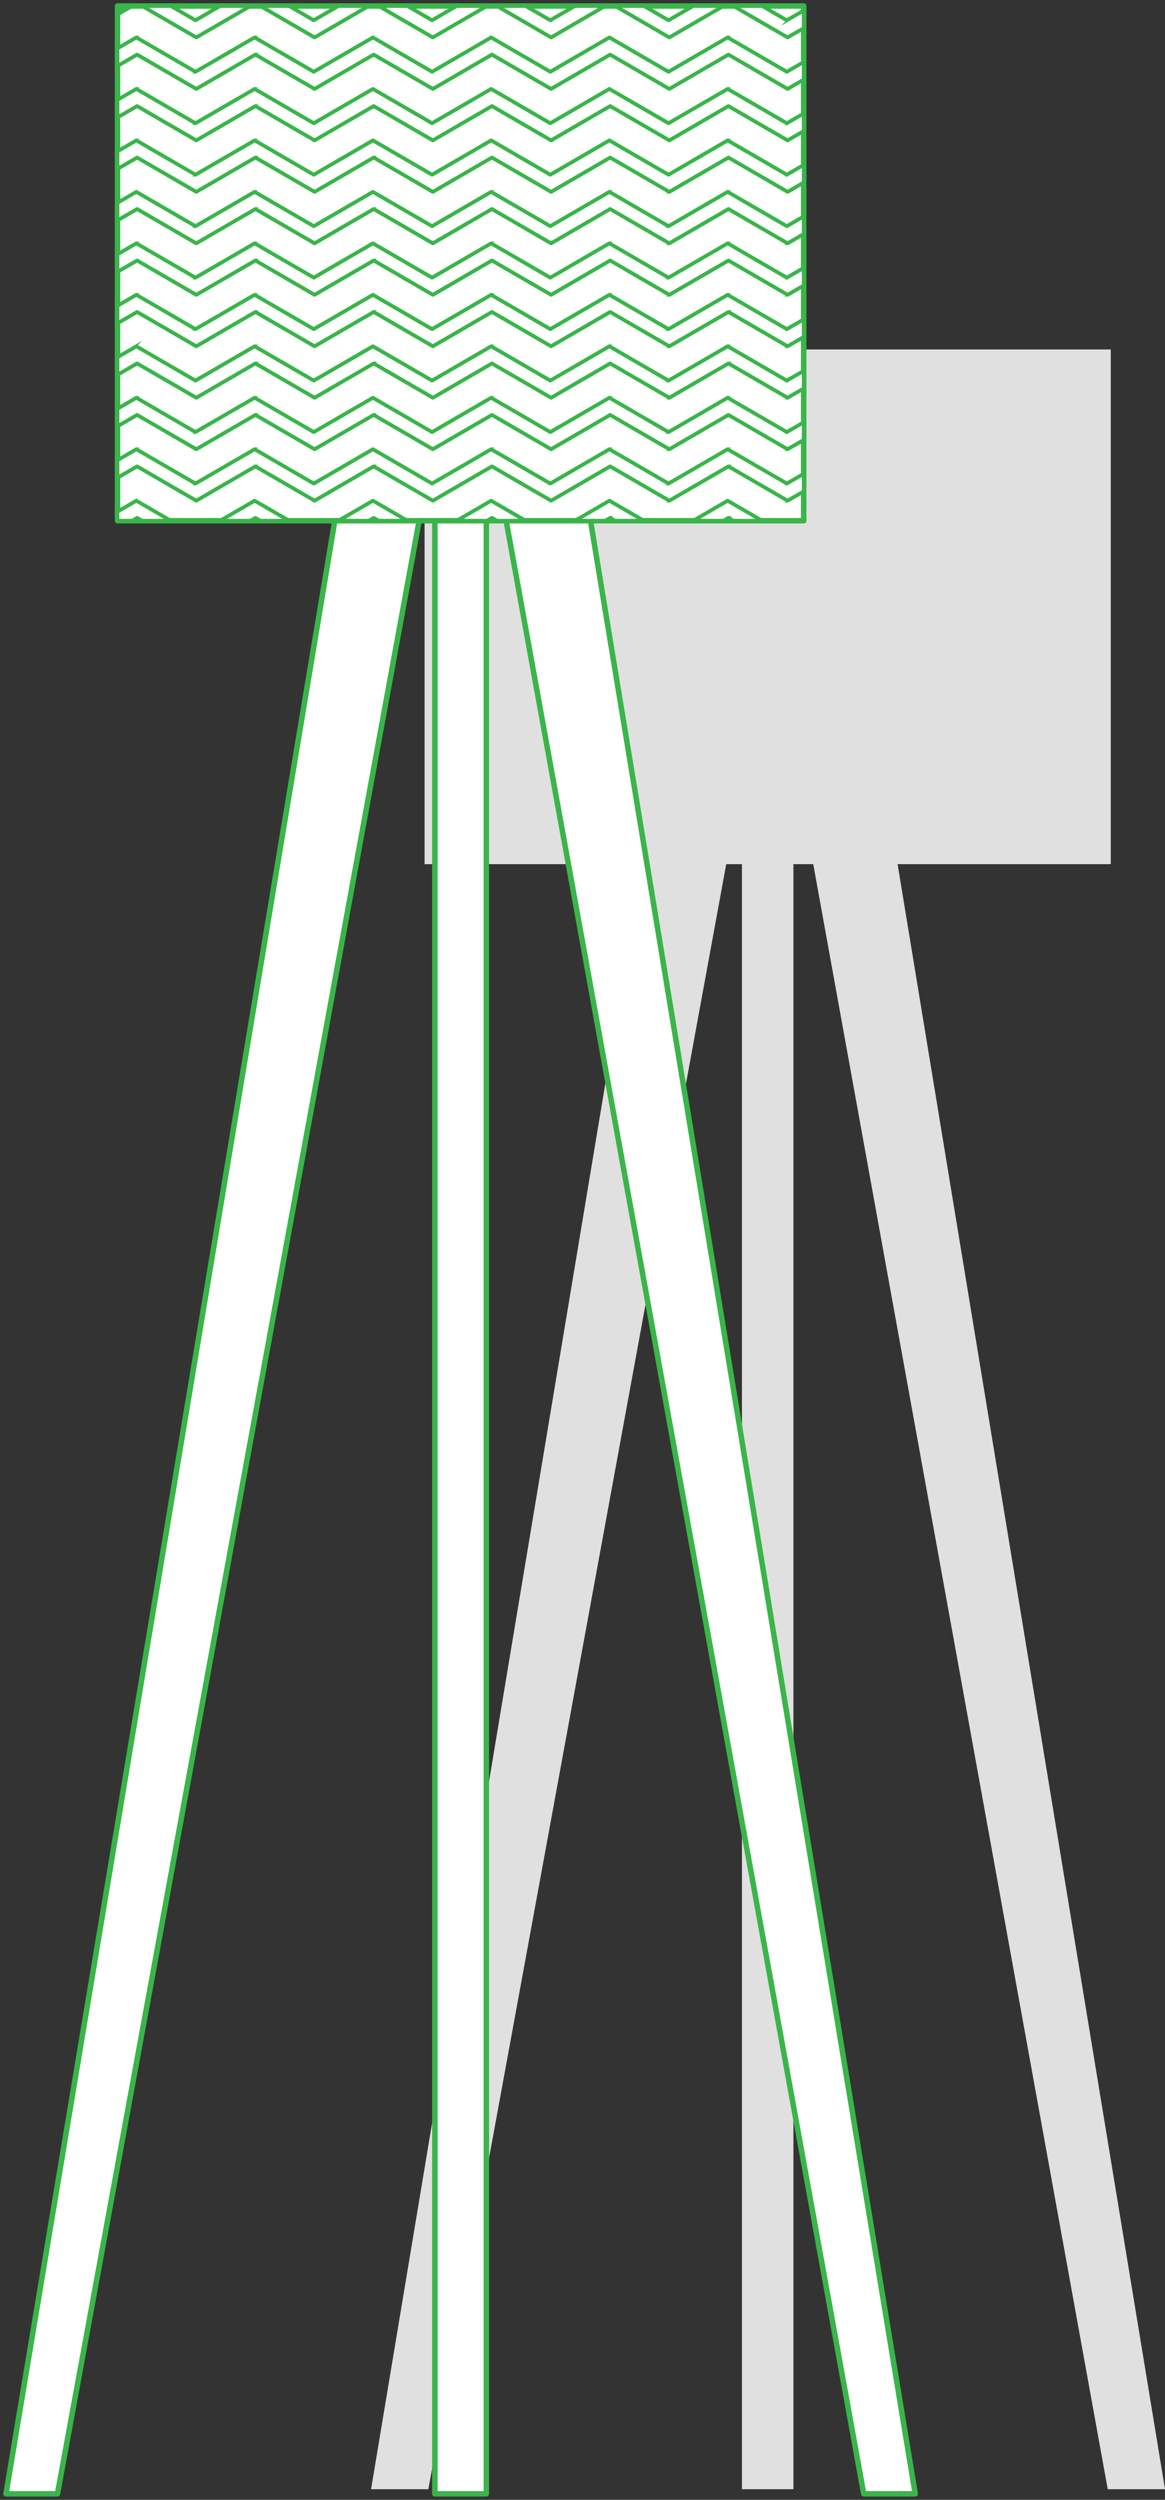 <svg id="Group_2564" data-name="Group 2564" xmlns="http://www.w3.org/2000/svg" xmlns:xlink="http://www.w3.org/1999/xlink" width="284.788" height="611" viewBox="0 0 284.788 611">
  <rect x="0" y="0" width="284.788" height="611" fill="#333333" stroke="none"/>
  <defs>
    <clipPath id="clip-path">
      <rect id="Rectangle_227" data-name="Rectangle 227" width="284.788" height="611" fill="none"/>
    </clipPath>
    <clipPath id="clip-path-2">
      <rect id="Rectangle_223" data-name="Rectangle 223" width="284.786" height="611" fill="none"/>
    </clipPath>
    <clipPath id="clip-path-3">
      <rect id="Rectangle_222" data-name="Rectangle 222" width="194.078" height="522.993" fill="none"/>
    </clipPath>
  </defs>
  <g id="Group_2563" data-name="Group 2563" clip-path="url(#clip-path)">
    <g id="Group_2560" data-name="Group 2560">
      <g id="Group_2559" data-name="Group 2559" clip-path="url(#clip-path-2)">
        <g id="Group_2558" data-name="Group 2558" transform="translate(90.71 85.411)" style="mix-blend-mode: multiply;isolation: isolate">
          <g id="Group_2557" data-name="Group 2557">
            <g id="Group_2556" data-name="Group 2556" clip-path="url(#clip-path-3)">
              <path id="Path_6413" data-name="Path 6413" d="M202.453,20.367H34.71V146.174H87.83L21.631,543.36h14l72.817-397.186h3.845V543.36h12.581V146.174h4.848L201.711,543.36h14L150.34,146.174h52.114Z" transform="translate(-21.631 -20.368)" fill="#e0e0e0"/>
            </g>
          </g>
        </g>
      </g>
    </g>
    <rect id="Rectangle_224" data-name="Rectangle 224" width="12.581" height="587.101" transform="translate(106.307 22.436)" fill="#fff"/>
    <g id="Group_2562" data-name="Group 2562">
      <g id="Group_2561" data-name="Group 2561" clip-path="url(#clip-path-2)">
        <path id="Path_6414" data-name="Path 6414" d="M38.25,593.185H25.669a.418.418,0,0,1-.419-.419V5.665a.417.417,0,0,1,.419-.415H38.25a.417.417,0,0,1,.419.415v587.1a.418.418,0,0,1-.419.419m-12.161-.835H37.831V6.085H26.089Z" transform="translate(80.638 16.766)" fill="#39b54a"/>
        <path id="Path_6415" data-name="Path 6415" d="M38.25,593.185H25.669a.418.418,0,0,1-.419-.419V5.665a.417.417,0,0,1,.419-.415H38.25a.417.417,0,0,1,.419.415v587.1A.418.418,0,0,1,38.25,593.185Zm-12.161-.835H37.831V6.085H26.089Z" transform="translate(80.638 16.766)" fill="none" stroke="#39b54a" stroke-miterlimit="10" stroke-width="0.5"/>
        <path id="Path_6416" data-name="Path 6416" d="M105.189,25.35,12.931,528.579H.35L84.221,25.35Z" transform="translate(1.117 80.956)" fill="#fff"/>
        <path id="Path_6417" data-name="Path 6417" d="M13.251,529.314H.671a.4.4,0,0,1-.319-.147.416.416,0,0,1-.1-.34L84.127,25.6a.419.419,0,0,1,.415-.348H105.51a.417.417,0,0,1,.319.147.435.435,0,0,1,.092.344L13.662,528.97a.414.414,0,0,1-.411.344m-12.086-.835H12.9L105.007,26.085H84.9Z" transform="translate(0.797 80.638)" fill="#39b54a"/>
        <path id="Path_6418" data-name="Path 6418" d="M13.251,529.314H.671a.4.4,0,0,1-.319-.147.416.416,0,0,1-.1-.34L84.127,25.6a.419.419,0,0,1,.415-.348H105.51a.417.417,0,0,1,.319.147.435.435,0,0,1,.092.344L13.662,528.97A.414.414,0,0,1,13.251,529.314Zm-12.086-.835H12.9L105.007,26.085H84.9Z" transform="translate(0.797 80.638)" fill="none" stroke="#39b54a" stroke-miterlimit="10" stroke-width="0.5"/>
        <path id="Path_6419" data-name="Path 6419" d="M28.6,25.35l91.21,503.229h12.581L49.568,25.35Z" transform="translate(91.336 80.956)" fill="#fff"/>
        <path id="Path_6420" data-name="Path 6420" d="M132.708,529.314H120.127a.418.418,0,0,1-.411-.344L28.506,25.741A.431.431,0,0,1,28.6,25.4a.424.424,0,0,1,.319-.147H49.885a.419.419,0,0,1,.415.348l82.823,503.229a.415.415,0,0,1-.415.487m-12.228-.835h11.738L49.532,26.085H29.42Z" transform="translate(91.015 80.638)" fill="#39b54a"/>
        <path id="Path_6421" data-name="Path 6421" d="M132.708,529.314H120.127a.418.418,0,0,1-.411-.344L28.506,25.741A.431.431,0,0,1,28.6,25.4a.424.424,0,0,1,.319-.147H49.885a.419.419,0,0,1,.415.348l82.823,503.229a.415.415,0,0,1-.415.487Zm-12.228-.835h11.738L49.532,26.085H29.42Z" transform="translate(91.015 80.638)" fill="none" stroke="#39b54a" stroke-miterlimit="10" stroke-width="0.5"/>
        <rect id="Rectangle_225" data-name="Rectangle 225" width="167.743" height="125.807" transform="translate(28.726 1.468)" fill="#fff"/>
        <path id="Path_6422" data-name="Path 6422" d="M174.912,126.892H7.169a.418.418,0,0,1-.419-.419V.665A.417.417,0,0,1,7.169.25H174.912a.417.417,0,0,1,.419.415V126.472a.418.418,0,0,1-.419.419M7.589,126.057h166.9V1.085H7.589Z" transform="translate(21.557 0.798)" fill="#39b54a"/>
        <path id="Path_6423" data-name="Path 6423" d="M174.912,126.892H7.169a.418.418,0,0,1-.419-.419V.665A.417.417,0,0,1,7.169.25H174.912a.417.417,0,0,1,.419.415V126.472A.418.418,0,0,1,174.912,126.892ZM7.589,126.057h166.9V1.085H7.589Z" transform="translate(21.557 0.798)" fill="none" stroke="#39b54a" stroke-miterlimit="10" stroke-width="0.5"/>
        <path id="Path_6424" data-name="Path 6424" d="M34.79.35H27.372L21.35,3.843,15.324.35H8.278l13.26,7.687Z" transform="translate(26.438 1.117)" fill="#fff"/>
        <path id="Path_6425" data-name="Path 6425" d="M21.7,8.405a.18.18,0,0,1-.1-.029L8.333.689a.206.206,0,0,1-.1-.231A.206.206,0,0,1,8.438.3h7.045a.18.18,0,0,1,.1.029l5.921,3.435L27.426.328a.18.18,0,0,1,.1-.029H34.95a.209.209,0,0,1,.2.159.206.206,0,0,1-.1.231L21.8,8.376a.2.2,0,0,1-.1.029M9.218.718,21.7,7.956,34.17.718H27.586L21.614,4.182a.19.19,0,0,1-.21,0L15.424.718Z" transform="translate(26.281 0.955)" fill="#39b54a"/>
        <path id="Path_6426" data-name="Path 6426" d="M21.7,8.405a.18.18,0,0,1-.1-.029L8.333.689a.206.206,0,0,1-.1-.231A.206.206,0,0,1,8.438.3h7.045a.18.18,0,0,1,.1.029l5.921,3.435L27.426.328a.18.18,0,0,1,.1-.029H34.95a.209.209,0,0,1,.2.159.206.206,0,0,1-.1.231L21.8,8.376A.2.2,0,0,1,21.7,8.405ZM9.218.718,21.7,7.956,34.17.718H27.586L21.614,4.182a.19.19,0,0,1-.21,0L15.424.718Z" transform="translate(26.281 0.955)" fill="none" stroke="#39b54a" stroke-miterlimit="10" stroke-width="0.5"/>
        <path id="Path_6427" data-name="Path 6427" d="M41.683.35H34.264L28.238,3.843,22.216.35H15.175l13.26,7.687Z" transform="translate(48.462 1.117)" fill="#fff"/>
        <path id="Path_6428" data-name="Path 6428" d="M28.594,8.405a.18.18,0,0,1-.1-.029L15.229.689a.206.206,0,0,1-.1-.231.206.206,0,0,1,.2-.159h7.041a.2.2,0,0,1,.1.029L28.4,3.763,34.314.328a.189.189,0,0,1,.1-.029h7.423a.209.209,0,0,1,.2.159.206.206,0,0,1-.1.231L28.695,8.376a.176.176,0,0,1-.1.029M16.114.718l12.48,7.238L41.061.718H34.478L28.5,4.182a.19.19,0,0,1-.21,0L22.316.718Z" transform="translate(48.304 0.955)" fill="#39b54a"/>
        <path id="Path_6429" data-name="Path 6429" d="M28.594,8.405a.18.18,0,0,1-.1-.029L15.229.689a.206.206,0,0,1-.1-.231.206.206,0,0,1,.2-.159h7.041a.2.2,0,0,1,.1.029L28.4,3.763,34.314.328a.189.189,0,0,1,.1-.029h7.423a.209.209,0,0,1,.2.159.206.206,0,0,1-.1.231L28.695,8.376A.176.176,0,0,1,28.594,8.405ZM16.114.718l12.48,7.238L41.061.718H34.478L28.5,4.182a.19.19,0,0,1-.21,0L22.316.718Z" transform="translate(48.304 0.955)" fill="none" stroke="#39b54a" stroke-miterlimit="10" stroke-width="0.5"/>
        <path id="Path_6430" data-name="Path 6430" d="M55.454.35h-7.41L42.026,3.843,36,.35H28.963L42.215,8.036Z" transform="translate(92.495 1.117)" fill="#fff"/>
        <path id="Path_6431" data-name="Path 6431" d="M42.377,8.405a.189.189,0,0,1-.1-.029L29.016.689a.206.206,0,0,1-.1-.231.206.206,0,0,1,.2-.159h7.041a.18.18,0,0,1,.1.029l5.921,3.435L48.1.328a.18.18,0,0,1,.1-.029h7.406a.21.21,0,0,1,.205.159.2.2,0,0,1-.1.231L42.482,8.376a.2.2,0,0,1-.1.029M29.9.718,42.377,7.956,54.836.718H48.26L42.289,4.182a.183.183,0,0,1-.205,0L36.107.718Z" transform="translate(92.334 0.955)" fill="#39b54a"/>
        <path id="Path_6432" data-name="Path 6432" d="M42.377,8.405a.189.189,0,0,1-.1-.029L29.016.689a.206.206,0,0,1-.1-.231.206.206,0,0,1,.2-.159h7.041a.18.18,0,0,1,.1.029l5.921,3.435L48.1.328a.18.18,0,0,1,.1-.029h7.406a.21.21,0,0,1,.205.159.2.2,0,0,1-.1.231L42.482,8.376A.2.2,0,0,1,42.377,8.405ZM29.9.718,42.377,7.956,54.836.718H48.26L42.289,4.182a.183.183,0,0,1-.205,0L36.107.718Z" transform="translate(92.334 0.955)" fill="none" stroke="#39b54a" stroke-miterlimit="10" stroke-width="0.5"/>
        <path id="Path_6433" data-name="Path 6433" d="M11.454,29.183l-4.6,2.671v2.223h3.581l1.208-.7,1.2.7h7.045Z" transform="translate(21.874 93.198)" fill="#fff"/>
        <path id="Path_6434" data-name="Path 6434" d="M20.048,34.448H13a.2.2,0,0,1-.1-.029l-1.1-.642-1.1.642a.2.2,0,0,1-.1.029H7.01a.21.21,0,0,1-.21-.21V32.016a.208.208,0,0,1,.1-.18l4.6-2.671a.19.19,0,0,1,.21,0l8.433,4.894a.2.2,0,0,1,.1.231.209.209,0,0,1-.2.159m-6.991-.419h6.211L11.61,29.583,7.215,32.137v1.891h3.317l1.157-.671a.19.19,0,0,1,.21,0Z" transform="translate(21.716 93.037)" fill="#39b54a"/>
        <path id="Path_6435" data-name="Path 6435" d="M20.048,34.448H13a.2.2,0,0,1-.1-.029l-1.1-.642-1.1.642a.2.2,0,0,1-.1.029H7.01a.21.21,0,0,1-.21-.21V32.016a.208.208,0,0,1,.1-.18l4.6-2.671a.19.19,0,0,1,.21,0l8.433,4.894a.2.2,0,0,1,.1.231A.209.209,0,0,1,20.048,34.448Zm-6.991-.419h6.211L11.61,29.583,7.215,32.137v1.891h3.317l1.157-.671a.19.19,0,0,1,.21,0Z" transform="translate(21.716 93.037)" fill="none" stroke="#39b54a" stroke-miterlimit="10" stroke-width="0.5"/>
        <path id="Path_6436" data-name="Path 6436" d="M48.565.35h-7.41L35.137,3.843,29.111.35H22.07L35.326,8.036Z" transform="translate(70.483 1.117)" fill="#fff"/>
        <path id="Path_6437" data-name="Path 6437" d="M35.485,8.405a.18.18,0,0,1-.1-.029L22.124.689a.206.206,0,0,1-.1-.231.2.2,0,0,1,.2-.159H29.27a.18.18,0,0,1,.1.029L35.3,3.763,41.209.328a.18.18,0,0,1,.1-.029h7.41a.209.209,0,0,1,.2.159.206.206,0,0,1-.1.231L35.585,8.376a.176.176,0,0,1-.1.029M23.009.718,35.485,7.956,47.944.718H41.368L35.4,4.182a.19.19,0,0,1-.21,0L29.211.718Z" transform="translate(70.323 0.955)" fill="#39b54a"/>
        <path id="Path_6438" data-name="Path 6438" d="M35.485,8.405a.18.18,0,0,1-.1-.029L22.124.689a.206.206,0,0,1-.1-.231.2.2,0,0,1,.2-.159H29.27a.18.18,0,0,1,.1.029L35.3,3.763,41.209.328a.18.18,0,0,1,.1-.029h7.41a.209.209,0,0,1,.2.159.206.206,0,0,1-.1.231L35.585,8.376A.176.176,0,0,1,35.485,8.405ZM23.009.718,35.485,7.956,47.944.718H41.368L35.4,4.182a.19.19,0,0,1-.21,0L29.211.718Z" transform="translate(70.323 0.955)" fill="none" stroke="#39b54a" stroke-miterlimit="10" stroke-width="0.5"/>
        <path id="Path_6439" data-name="Path 6439" d="M48.835,29.183l-8.429,4.894h7.418l1.208-.7,1.2.7h7.037Z" transform="translate(129.04 93.198)" fill="#fff"/>
        <path id="Path_6440" data-name="Path 6440" d="M57.435,34.448H50.4a.189.189,0,0,1-.1-.029l-1.1-.642-1.1.642a.176.176,0,0,1-.1.029H40.568a.21.21,0,0,1-.205-.159.2.2,0,0,1,.1-.231l8.429-4.894a.19.19,0,0,1,.21,0l8.437,4.894a.206.206,0,0,1,.1.231.209.209,0,0,1-.2.159m-6.978-.419h6.2L49,29.583l-7.653,4.445h6.588l1.157-.671a.19.19,0,0,1,.21,0Z" transform="translate(128.878 93.037)" fill="#39b54a"/>
        <path id="Path_6441" data-name="Path 6441" d="M57.435,34.448H50.4a.189.189,0,0,1-.1-.029l-1.1-.642-1.1.642a.176.176,0,0,1-.1.029H40.568a.21.21,0,0,1-.205-.159.2.2,0,0,1,.1-.231l8.429-4.894a.19.19,0,0,1,.21,0l8.437,4.894a.206.206,0,0,1,.1.231A.209.209,0,0,1,57.435,34.448Zm-6.978-.419h6.2L49,29.583l-7.653,4.445h6.588l1.157-.671a.19.19,0,0,1,.21,0Z" transform="translate(128.878 93.037)" fill="none" stroke="#39b54a" stroke-miterlimit="10" stroke-width="0.5"/>
        <path id="Path_6442" data-name="Path 6442" d="M62.362.35H54.939L48.922,3.843,42.9.35H35.854L49.11,8.036Z" transform="translate(114.504 1.117)" fill="#fff"/>
        <path id="Path_6443" data-name="Path 6443" d="M49.269,8.405a.189.189,0,0,1-.1-.029L35.908.689a.206.206,0,0,1-.1-.231.206.206,0,0,1,.2-.159h7.041a.18.18,0,0,1,.1.029L49.08,3.763,54.993.328A.2.2,0,0,1,55.1.3H62.52a.21.21,0,0,1,.205.159.2.2,0,0,1-.1.231L49.374,8.376a.189.189,0,0,1-.1.029M36.793.718,49.269,7.956,61.74.718H55.157L49.185,4.182a.19.19,0,0,1-.21,0L43,.718Z" transform="translate(114.344 0.955)" fill="#39b54a"/>
        <path id="Path_6444" data-name="Path 6444" d="M49.269,8.405a.189.189,0,0,1-.1-.029L35.908.689a.206.206,0,0,1-.1-.231.206.206,0,0,1,.2-.159h7.041a.18.18,0,0,1,.1.029L49.08,3.763,54.993.328A.2.2,0,0,1,55.1.3H62.52a.21.21,0,0,1,.205.159.2.2,0,0,1-.1.231L49.374,8.376A.189.189,0,0,1,49.269,8.405ZM36.793.718,49.269,7.956,61.74.718H55.157L49.185,4.182a.19.19,0,0,1-.21,0L43,.718Z" transform="translate(114.344 0.955)" fill="none" stroke="#39b54a" stroke-miterlimit="10" stroke-width="0.5"/>
        <path id="Path_6445" data-name="Path 6445" d="M21.265,29.183l-8.433,4.894H20.25l1.2-.7,1.208.7H29.7Z" transform="translate(40.978 93.198)" fill="#fff"/>
        <path id="Path_6446" data-name="Path 6446" d="M29.861,34.448H22.82a.2.2,0,0,1-.1-.029l-1.1-.642-1.1.642a.2.2,0,0,1-.1.029H12.994a.21.21,0,0,1-.205-.159.2.2,0,0,1,.1-.231l8.433-4.894a.19.19,0,0,1,.21,0l8.433,4.894a.2.2,0,0,1,.1.231.2.2,0,0,1-.2.159m-6.982-.419h6.206l-7.657-4.445L13.77,34.029h6.584l1.157-.671a.19.19,0,0,1,.21,0Z" transform="translate(40.818 93.037)" fill="#39b54a"/>
        <path id="Path_6447" data-name="Path 6447" d="M29.861,34.448H22.82a.2.2,0,0,1-.1-.029l-1.1-.642-1.1.642a.2.2,0,0,1-.1.029H12.994a.21.21,0,0,1-.205-.159.2.2,0,0,1,.1-.231l8.433-4.894a.19.19,0,0,1,.21,0l8.433,4.894a.2.2,0,0,1,.1.231A.2.2,0,0,1,29.861,34.448Zm-6.982-.419h6.206l-7.657-4.445L13.77,34.029h6.584l1.157-.671a.19.19,0,0,1,.21,0Z" transform="translate(40.818 93.037)" fill="none" stroke="#39b54a" stroke-miterlimit="10" stroke-width="0.5"/>
        <path id="Path_6448" data-name="Path 6448" d="M41.938,29.183l-8.425,4.894h7.41l1.2-.7,1.2.7h7.041Z" transform="translate(107.026 93.198)" fill="#fff"/>
        <path id="Path_6449" data-name="Path 6449" d="M50.53,34.448H43.489a.189.189,0,0,1-.1-.029l-1.1-.642-1.1.642a.176.176,0,0,1-.1.029h-7.41a.2.2,0,0,1-.2-.159.206.206,0,0,1,.1-.231l8.425-4.894a.19.19,0,0,1,.21,0l8.433,4.894a.2.2,0,0,1,.1.231.21.21,0,0,1-.205.159m-6.982-.419h6.2L42.1,29.583l-7.645,4.445h6.571l1.157-.671a.19.19,0,0,1,.21,0Z" transform="translate(106.868 93.037)" fill="#39b54a"/>
        <path id="Path_6450" data-name="Path 6450" d="M50.53,34.448H43.489a.189.189,0,0,1-.1-.029l-1.1-.642-1.1.642a.176.176,0,0,1-.1.029h-7.41a.2.2,0,0,1-.2-.159.206.206,0,0,1,.1-.231l8.425-4.894a.19.19,0,0,1,.21,0l8.433,4.894a.2.2,0,0,1,.1.231A.21.21,0,0,1,50.53,34.448Zm-6.982-.419h6.2L42.1,29.583l-7.645,4.445h6.571l1.157-.671a.19.19,0,0,1,.21,0Z" transform="translate(106.868 93.037)" fill="none" stroke="#39b54a" stroke-miterlimit="10" stroke-width="0.5"/>
        <path id="Path_6451" data-name="Path 6451" d="M35.046,29.183l-8.425,4.894h7.41l1.2-.7,1.2.7h7.041Z" transform="translate(85.017 93.198)" fill="#fff"/>
        <path id="Path_6452" data-name="Path 6452" d="M43.638,34.448H36.6a.189.189,0,0,1-.1-.029l-1.1-.642-1.1.642a.18.18,0,0,1-.1.029H26.78a.21.21,0,0,1-.1-.39L35.1,29.164a.19.19,0,0,1,.21,0l8.433,4.894a.2.2,0,0,1,.1.231.21.21,0,0,1-.205.159m-6.982-.419h6.206L35.2,29.583,27.56,34.029h6.571l1.157-.671a.19.19,0,0,1,.21,0Z" transform="translate(84.857 93.037)" fill="#39b54a"/>
        <path id="Path_6453" data-name="Path 6453" d="M43.638,34.448H36.6a.189.189,0,0,1-.1-.029l-1.1-.642-1.1.642a.18.18,0,0,1-.1.029H26.78a.21.21,0,0,1-.1-.39L35.1,29.164a.19.19,0,0,1,.21,0l8.433,4.894a.2.2,0,0,1,.1.231A.21.21,0,0,1,43.638,34.448Zm-6.982-.419h6.206L35.2,29.583,27.56,34.029h6.571l1.157-.671a.19.19,0,0,1,.21,0Z" transform="translate(84.857 93.037)" fill="none" stroke="#39b54a" stroke-miterlimit="10" stroke-width="0.5"/>
        <path id="Path_6454" data-name="Path 6454" d="M28.16,29.183l-8.433,4.894h7.418l1.2-.7,1.208.7H36.6Z" transform="translate(62.999 93.198)" fill="#fff"/>
        <path id="Path_6455" data-name="Path 6455" d="M36.756,34.448H29.715a.2.2,0,0,1-.1-.029l-1.1-.642-1.1.642a.18.18,0,0,1-.1.029H19.889a.21.21,0,0,1-.205-.159.2.2,0,0,1,.1-.231l8.433-4.894a.19.19,0,0,1,.21,0l8.433,4.894a.2.2,0,0,1,.1.231.21.21,0,0,1-.205.159m-6.982-.419H35.98l-7.657-4.445-7.657,4.445h6.584l1.157-.671a.19.19,0,0,1,.21,0Z" transform="translate(62.838 93.037)" fill="#39b54a"/>
        <path id="Path_6456" data-name="Path 6456" d="M36.756,34.448H29.715a.2.2,0,0,1-.1-.029l-1.1-.642-1.1.642a.18.18,0,0,1-.1.029H19.889a.21.21,0,0,1-.205-.159.2.2,0,0,1,.1-.231l8.433-4.894a.19.19,0,0,1,.21,0l8.433,4.894a.2.2,0,0,1,.1.231A.21.21,0,0,1,36.756,34.448Zm-6.982-.419H35.98l-7.657-4.445-7.657,4.445h6.584l1.157-.671a.19.19,0,0,1,.21,0Z" transform="translate(62.838 93.037)" fill="none" stroke="#39b54a" stroke-miterlimit="10" stroke-width="0.5"/>
        <path id="Path_6457" data-name="Path 6457" d="M11.635,12.376,26.1,20.764l14.455-8.387,14.468,8.387,14.451-8.387,14.459,8.387,14.443-8.387,14.459,8.387,14.438-8.387,14.464,8.387,14.455-8.387,14.459,8.387,3.942-2.285v-4.3l-4.131,2.395L156,8.183,141.548,16.57,127.089,8.183,112.646,16.57,98.187,8.183,83.744,16.57,69.28,8.183,54.825,16.57,40.365,8.183,25.91,16.57,11.451,8.183l-4.6,2.671v4.3Z" transform="translate(21.877 26.133)" fill="#fff"/>
        <path id="Path_6458" data-name="Path 6458" d="M170.815,21.135a.189.189,0,0,1-.1-.029l-14.355-8.328-14.35,8.328a.19.19,0,0,1-.21,0l-14.359-8.328L113.1,21.105a.19.19,0,0,1-.21,0L98.534,12.777,84.2,21.105a.19.19,0,0,1-.21,0L69.632,12.777,55.286,21.105a.19.19,0,0,1-.21,0L40.718,12.777,26.363,21.105a.184.184,0,0,1-.205,0L11.8,12.777,7.115,15.494a.19.19,0,0,1-.21,0,.211.211,0,0,1-.1-.18V11.02a.206.206,0,0,1,.1-.18l4.6-2.675a.19.19,0,0,1,.21,0l14.355,8.324,14.35-8.324a.19.19,0,0,1,.21,0l14.355,8.324,14.35-8.324a.19.19,0,0,1,.21,0l14.359,8.324L98.245,8.164a.184.184,0,0,1,.205,0l14.355,8.324,14.338-8.324a.19.19,0,0,1,.21,0l14.355,8.324,14.346-8.324a.19.19,0,0,1,.21,0l14.363,8.324,4.022-2.327a.19.19,0,0,1,.21,0,.2.2,0,0,1,.1.18v4.3a.2.2,0,0,1-.1.18l-3.938,2.285a.189.189,0,0,1-.1.029m-43.378-8.807a.189.189,0,0,1,.1.029L141.9,20.682l14.35-8.324a.19.19,0,0,1,.21,0l14.355,8.324,3.728-2.16V14.7l-3.812,2.21a.19.19,0,0,1-.21,0L156.158,8.583l-14.346,8.328a.19.19,0,0,1-.21,0L127.248,8.583,112.91,16.912a.19.19,0,0,1-.21,0L98.346,8.583,84.012,16.912a.19.19,0,0,1-.21,0L69.444,8.583l-14.35,8.328a.19.19,0,0,1-.21,0L40.529,8.583l-14.35,8.328a.19.19,0,0,1-.21,0L11.614,8.583,7.219,11.137v3.812l4.475-2.592a.19.19,0,0,1,.21,0l14.359,8.324,14.35-8.324a.19.19,0,0,1,.21,0l14.359,8.324,14.346-8.324a.19.19,0,0,1,.21,0l14.355,8.324L98.43,12.358a.19.19,0,0,1,.21,0l14.355,8.324,14.338-8.324a.18.18,0,0,1,.1-.029" transform="translate(21.716 25.972)" fill="#39b54a"/>
        <path id="Path_6459" data-name="Path 6459" d="M170.815,21.135a.189.189,0,0,1-.1-.029l-14.355-8.328-14.35,8.328a.19.19,0,0,1-.21,0l-14.359-8.328L113.1,21.105a.19.19,0,0,1-.21,0L98.534,12.777,84.2,21.105a.19.19,0,0,1-.21,0L69.632,12.777,55.286,21.105a.19.19,0,0,1-.21,0L40.718,12.777,26.363,21.105a.184.184,0,0,1-.205,0L11.8,12.777,7.115,15.494a.19.19,0,0,1-.21,0,.211.211,0,0,1-.1-.18V11.02a.206.206,0,0,1,.1-.18l4.6-2.675a.19.19,0,0,1,.21,0l14.355,8.324,14.35-8.324a.19.19,0,0,1,.21,0l14.355,8.324,14.35-8.324a.19.19,0,0,1,.21,0l14.359,8.324L98.245,8.164a.184.184,0,0,1,.205,0l14.355,8.324,14.338-8.324a.19.19,0,0,1,.21,0l14.355,8.324,14.346-8.324a.19.19,0,0,1,.21,0l14.363,8.324,4.022-2.327a.19.19,0,0,1,.21,0,.2.2,0,0,1,.1.18v4.3a.2.2,0,0,1-.1.18l-3.938,2.285A.189.189,0,0,1,170.815,21.135Zm-43.378-8.807a.189.189,0,0,1,.1.029L141.9,20.682l14.35-8.324a.19.19,0,0,1,.21,0l14.355,8.324,3.728-2.16V14.7l-3.812,2.21a.19.19,0,0,1-.21,0L156.158,8.583l-14.346,8.328a.19.19,0,0,1-.21,0L127.248,8.583,112.91,16.912a.19.19,0,0,1-.21,0L98.346,8.583,84.012,16.912a.19.19,0,0,1-.21,0L69.444,8.583l-14.35,8.328a.19.19,0,0,1-.21,0L40.529,8.583l-14.35,8.328a.19.19,0,0,1-.21,0L11.614,8.583,7.219,11.137v3.812l4.475-2.592a.19.19,0,0,1,.21,0l14.359,8.324,14.35-8.324a.19.19,0,0,1,.21,0l14.359,8.324,14.346-8.324a.19.19,0,0,1,.21,0l14.355,8.324L98.43,12.358a.19.19,0,0,1,.21,0l14.355,8.324,14.338-8.324A.18.18,0,0,1,127.437,12.328Z" transform="translate(21.716 25.972)" fill="none" stroke="#39b54a" stroke-miterlimit="10" stroke-width="0.5"/>
        <path id="Path_6460" data-name="Path 6460" d="M11.635,24.376,26.1,32.764l14.455-8.387,14.468,8.387,14.451-8.387,14.459,8.387,14.443-8.387,14.459,8.387,14.438-8.387,14.464,8.387,14.455-8.387,14.459,8.387,3.942-2.285v-4.3l-4.131,2.395L156,20.183,141.548,28.57l-14.459-8.387L112.646,28.57,98.187,20.183,83.744,28.57,69.28,20.183,54.825,28.57,40.365,20.183,25.91,28.57,11.451,20.183l-4.6,2.671v4.3Z" transform="translate(21.877 64.456)" fill="#fff"/>
        <path id="Path_6461" data-name="Path 6461" d="M170.815,33.135a.189.189,0,0,1-.1-.029l-14.355-8.328-14.35,8.328a.19.19,0,0,1-.21,0l-14.359-8.328L113.1,33.105a.19.19,0,0,1-.21,0L98.534,24.777,84.2,33.105a.19.19,0,0,1-.21,0L69.632,24.777,55.286,33.105a.19.19,0,0,1-.21,0L40.718,24.777,26.363,33.105a.184.184,0,0,1-.205,0L11.8,24.777,7.115,27.494a.19.19,0,0,1-.21,0,.211.211,0,0,1-.1-.18V23.02a.206.206,0,0,1,.1-.18l4.6-2.676a.19.19,0,0,1,.21,0l14.355,8.324,14.35-8.324a.19.19,0,0,1,.21,0l14.355,8.324,14.35-8.324a.19.19,0,0,1,.21,0l14.359,8.324,14.338-8.324a.183.183,0,0,1,.205,0l14.355,8.324,14.338-8.324a.19.19,0,0,1,.21,0l14.355,8.324,14.346-8.324a.19.19,0,0,1,.21,0l14.363,8.324,4.022-2.327a.19.19,0,0,1,.21,0,.2.2,0,0,1,.1.18v4.3a.2.2,0,0,1-.1.18l-3.938,2.285a.189.189,0,0,1-.1.029m-43.378-8.807a.189.189,0,0,1,.1.029L141.9,32.682l14.35-8.324a.19.19,0,0,1,.21,0l14.355,8.324,3.728-2.16V26.7l-3.812,2.21a.19.19,0,0,1-.21,0l-14.363-8.328-14.346,8.328a.19.19,0,0,1-.21,0l-14.355-8.328L112.91,28.912a.19.19,0,0,1-.21,0L98.346,20.583,84.012,28.912a.19.19,0,0,1-.21,0L69.444,20.583l-14.35,8.328a.19.19,0,0,1-.21,0L40.529,20.583l-14.35,8.328a.19.19,0,0,1-.21,0L11.614,20.583,7.219,23.137v3.812l4.475-2.592a.19.19,0,0,1,.21,0l14.359,8.324,14.35-8.324a.19.19,0,0,1,.21,0l14.359,8.324,14.346-8.324a.19.19,0,0,1,.21,0l14.355,8.324L98.43,24.358a.19.19,0,0,1,.21,0l14.355,8.324,14.338-8.324a.18.18,0,0,1,.1-.029" transform="translate(21.716 64.295)" fill="#39b54a"/>
        <path id="Path_6462" data-name="Path 6462" d="M170.815,33.135a.189.189,0,0,1-.1-.029l-14.355-8.328-14.35,8.328a.19.19,0,0,1-.21,0l-14.359-8.328L113.1,33.105a.19.19,0,0,1-.21,0L98.534,24.777,84.2,33.105a.19.19,0,0,1-.21,0L69.632,24.777,55.286,33.105a.19.19,0,0,1-.21,0L40.718,24.777,26.363,33.105a.184.184,0,0,1-.205,0L11.8,24.777,7.115,27.494a.19.19,0,0,1-.21,0,.211.211,0,0,1-.1-.18V23.02a.206.206,0,0,1,.1-.18l4.6-2.676a.19.19,0,0,1,.21,0l14.355,8.324,14.35-8.324a.19.19,0,0,1,.21,0l14.355,8.324,14.35-8.324a.19.19,0,0,1,.21,0l14.359,8.324,14.338-8.324a.183.183,0,0,1,.205,0l14.355,8.324,14.338-8.324a.19.19,0,0,1,.21,0l14.355,8.324,14.346-8.324a.19.19,0,0,1,.21,0l14.363,8.324,4.022-2.327a.19.19,0,0,1,.21,0,.2.2,0,0,1,.1.18v4.3a.2.2,0,0,1-.1.18l-3.938,2.285A.189.189,0,0,1,170.815,33.135Zm-43.378-8.807a.189.189,0,0,1,.1.029L141.9,32.682l14.35-8.324a.19.19,0,0,1,.21,0l14.355,8.324,3.728-2.16V26.7l-3.812,2.21a.19.19,0,0,1-.21,0l-14.363-8.328-14.346,8.328a.19.19,0,0,1-.21,0l-14.355-8.328L112.91,28.912a.19.19,0,0,1-.21,0L98.346,20.583,84.012,28.912a.19.19,0,0,1-.21,0L69.444,20.583l-14.35,8.328a.19.19,0,0,1-.21,0L40.529,20.583l-14.35,8.328a.19.19,0,0,1-.21,0L11.614,20.583,7.219,23.137v3.812l4.475-2.592a.19.19,0,0,1,.21,0l14.359,8.324,14.35-8.324a.19.19,0,0,1,.21,0l14.359,8.324,14.346-8.324a.19.19,0,0,1,.21,0l14.355,8.324L98.43,24.358a.19.19,0,0,1,.21,0l14.355,8.324,14.338-8.324A.18.18,0,0,1,127.437,24.328Z" transform="translate(21.716 64.295)" fill="none" stroke="#39b54a" stroke-miterlimit="10" stroke-width="0.5"/>
        <path id="Path_6463" data-name="Path 6463" d="M11.635,21.376,26.1,29.764l14.455-8.387,14.468,8.387,14.451-8.387,14.459,8.387,14.443-8.387,14.459,8.387,14.438-8.387,14.464,8.387,14.455-8.387,14.459,8.387,3.942-2.285v-4.3l-4.131,2.395L156,17.183,141.548,25.57l-14.459-8.387L112.646,25.57,98.187,17.183,83.744,25.57,69.28,17.183,54.825,25.57,40.365,17.183,25.91,25.57,11.451,17.183l-4.6,2.671v4.3Z" transform="translate(21.877 54.875)" fill="#fff"/>
        <path id="Path_6464" data-name="Path 6464" d="M170.815,30.135a.189.189,0,0,1-.1-.029l-14.355-8.328-14.35,8.328a.19.19,0,0,1-.21,0l-14.359-8.328L113.1,30.105a.19.19,0,0,1-.21,0L98.534,21.777,84.2,30.105a.19.19,0,0,1-.21,0L69.632,21.777,55.286,30.105a.19.19,0,0,1-.21,0L40.718,21.777,26.363,30.105a.184.184,0,0,1-.205,0L11.8,21.777,7.115,24.494a.19.19,0,0,1-.21,0,.211.211,0,0,1-.1-.18V20.02a.206.206,0,0,1,.1-.18l4.6-2.676a.19.19,0,0,1,.21,0l14.355,8.324,14.35-8.324a.19.19,0,0,1,.21,0l14.355,8.324,14.35-8.324a.19.19,0,0,1,.21,0l14.359,8.324,14.338-8.324a.184.184,0,0,1,.205,0l14.355,8.324,14.338-8.324a.19.19,0,0,1,.21,0l14.355,8.324,14.346-8.324a.19.19,0,0,1,.21,0l14.363,8.324,4.022-2.327a.19.19,0,0,1,.21,0,.2.2,0,0,1,.1.18v4.3a.2.2,0,0,1-.1.18l-3.938,2.285a.189.189,0,0,1-.1.029m-43.378-8.807a.189.189,0,0,1,.1.029L141.9,29.682l14.35-8.324a.19.19,0,0,1,.21,0l14.355,8.324,3.728-2.16V23.7l-3.812,2.21a.19.19,0,0,1-.21,0l-14.363-8.328-14.346,8.328a.19.19,0,0,1-.21,0l-14.355-8.328L112.91,25.912a.19.19,0,0,1-.21,0L98.346,17.583,84.012,25.912a.19.19,0,0,1-.21,0L69.444,17.583l-14.35,8.328a.19.19,0,0,1-.21,0L40.529,17.583l-14.35,8.328a.19.19,0,0,1-.21,0L11.614,17.583,7.219,20.137v3.812l4.475-2.592a.19.19,0,0,1,.21,0l14.359,8.324,14.35-8.324a.19.19,0,0,1,.21,0l14.359,8.324,14.346-8.324a.19.19,0,0,1,.21,0l14.355,8.324L98.43,21.358a.19.19,0,0,1,.21,0l14.355,8.324,14.338-8.324a.18.18,0,0,1,.1-.029" transform="translate(21.716 54.714)" fill="#39b54a"/>
        <path id="Path_6465" data-name="Path 6465" d="M170.815,30.135a.189.189,0,0,1-.1-.029l-14.355-8.328-14.35,8.328a.19.19,0,0,1-.21,0l-14.359-8.328L113.1,30.105a.19.19,0,0,1-.21,0L98.534,21.777,84.2,30.105a.19.19,0,0,1-.21,0L69.632,21.777,55.286,30.105a.19.19,0,0,1-.21,0L40.718,21.777,26.363,30.105a.184.184,0,0,1-.205,0L11.8,21.777,7.115,24.494a.19.19,0,0,1-.21,0,.211.211,0,0,1-.1-.18V20.02a.206.206,0,0,1,.1-.18l4.6-2.676a.19.19,0,0,1,.21,0l14.355,8.324,14.35-8.324a.19.19,0,0,1,.21,0l14.355,8.324,14.35-8.324a.19.19,0,0,1,.21,0l14.359,8.324,14.338-8.324a.184.184,0,0,1,.205,0l14.355,8.324,14.338-8.324a.19.19,0,0,1,.21,0l14.355,8.324,14.346-8.324a.19.19,0,0,1,.21,0l14.363,8.324,4.022-2.327a.19.19,0,0,1,.21,0,.2.2,0,0,1,.1.18v4.3a.2.2,0,0,1-.1.18l-3.938,2.285A.189.189,0,0,1,170.815,30.135Zm-43.378-8.807a.189.189,0,0,1,.1.029L141.9,29.682l14.35-8.324a.19.19,0,0,1,.21,0l14.355,8.324,3.728-2.16V23.7l-3.812,2.21a.19.19,0,0,1-.21,0l-14.363-8.328-14.346,8.328a.19.19,0,0,1-.21,0l-14.355-8.328L112.91,25.912a.19.19,0,0,1-.21,0L98.346,17.583,84.012,25.912a.19.19,0,0,1-.21,0L69.444,17.583l-14.35,8.328a.19.19,0,0,1-.21,0L40.529,17.583l-14.35,8.328a.19.19,0,0,1-.21,0L11.614,17.583,7.219,20.137v3.812l4.475-2.592a.19.19,0,0,1,.21,0l14.359,8.324,14.35-8.324a.19.19,0,0,1,.21,0l14.359,8.324,14.346-8.324a.19.19,0,0,1,.21,0l14.355,8.324L98.43,21.358a.19.19,0,0,1,.21,0l14.355,8.324,14.338-8.324A.18.18,0,0,1,127.437,21.328Z" transform="translate(21.716 54.714)" fill="none" stroke="#39b54a" stroke-miterlimit="10" stroke-width="0.5"/>
        <path id="Path_6466" data-name="Path 6466" d="M11.635,18.376,26.1,26.764l14.455-8.387,14.468,8.387,14.451-8.387,14.459,8.387,14.443-8.387,14.459,8.387,14.438-8.387,14.464,8.387,14.455-8.387,14.459,8.387,3.942-2.285v-4.3l-4.131,2.395L156,14.183,141.548,22.57l-14.459-8.387L112.646,22.57,98.187,14.183,83.744,22.57,69.28,14.183,54.825,22.57,40.365,14.183,25.91,22.57,11.451,14.183l-4.6,2.671v4.3Z" transform="translate(21.877 45.294)" fill="#fff"/>
        <path id="Path_6467" data-name="Path 6467" d="M170.815,27.135a.189.189,0,0,1-.1-.029l-14.355-8.328-14.35,8.328a.19.19,0,0,1-.21,0l-14.359-8.328L113.1,27.105a.19.19,0,0,1-.21,0L98.534,18.777,84.2,27.105a.19.19,0,0,1-.21,0L69.632,18.777,55.286,27.105a.19.19,0,0,1-.21,0L40.718,18.777,26.363,27.105a.184.184,0,0,1-.205,0L11.8,18.777,7.115,21.494a.19.19,0,0,1-.21,0,.211.211,0,0,1-.1-.18V17.02a.206.206,0,0,1,.1-.18l4.6-2.675a.19.19,0,0,1,.21,0l14.355,8.324,14.35-8.324a.19.19,0,0,1,.21,0l14.355,8.324,14.35-8.324a.19.19,0,0,1,.21,0l14.359,8.324,14.338-8.324a.183.183,0,0,1,.205,0l14.355,8.324,14.338-8.324a.19.19,0,0,1,.21,0l14.355,8.324,14.346-8.324a.19.19,0,0,1,.21,0l14.363,8.324,4.022-2.327a.19.19,0,0,1,.21,0,.2.2,0,0,1,.1.18v4.3a.2.2,0,0,1-.1.18l-3.938,2.285a.189.189,0,0,1-.1.029m-43.378-8.807a.189.189,0,0,1,.1.029L141.9,26.682l14.35-8.324a.19.19,0,0,1,.21,0l14.355,8.324,3.728-2.16V20.7l-3.812,2.21a.19.19,0,0,1-.21,0l-14.363-8.328-14.346,8.328a.19.19,0,0,1-.21,0l-14.355-8.328L112.91,22.912a.19.19,0,0,1-.21,0L98.346,14.583,84.012,22.912a.19.19,0,0,1-.21,0L69.444,14.583l-14.35,8.328a.19.19,0,0,1-.21,0L40.529,14.583l-14.35,8.328a.19.19,0,0,1-.21,0L11.614,14.583,7.219,17.137v3.812l4.475-2.592a.19.19,0,0,1,.21,0l14.359,8.324,14.35-8.324a.19.19,0,0,1,.21,0l14.359,8.324,14.346-8.324a.19.19,0,0,1,.21,0l14.355,8.324L98.43,18.358a.19.19,0,0,1,.21,0l14.355,8.324,14.338-8.324a.18.18,0,0,1,.1-.029" transform="translate(21.716 45.133)" fill="#39b54a"/>
        <path id="Path_6468" data-name="Path 6468" d="M170.815,27.135a.189.189,0,0,1-.1-.029l-14.355-8.328-14.35,8.328a.19.19,0,0,1-.21,0l-14.359-8.328L113.1,27.105a.19.19,0,0,1-.21,0L98.534,18.777,84.2,27.105a.19.19,0,0,1-.21,0L69.632,18.777,55.286,27.105a.19.19,0,0,1-.21,0L40.718,18.777,26.363,27.105a.184.184,0,0,1-.205,0L11.8,18.777,7.115,21.494a.19.19,0,0,1-.21,0,.211.211,0,0,1-.1-.18V17.02a.206.206,0,0,1,.1-.18l4.6-2.675a.19.19,0,0,1,.21,0l14.355,8.324,14.35-8.324a.19.19,0,0,1,.21,0l14.355,8.324,14.35-8.324a.19.19,0,0,1,.21,0l14.359,8.324,14.338-8.324a.183.183,0,0,1,.205,0l14.355,8.324,14.338-8.324a.19.19,0,0,1,.21,0l14.355,8.324,14.346-8.324a.19.19,0,0,1,.21,0l14.363,8.324,4.022-2.327a.19.19,0,0,1,.21,0,.2.2,0,0,1,.1.18v4.3a.2.2,0,0,1-.1.18l-3.938,2.285A.189.189,0,0,1,170.815,27.135Zm-43.378-8.807a.189.189,0,0,1,.1.029L141.9,26.682l14.35-8.324a.19.19,0,0,1,.21,0l14.355,8.324,3.728-2.16V20.7l-3.812,2.21a.19.19,0,0,1-.21,0l-14.363-8.328-14.346,8.328a.19.19,0,0,1-.21,0l-14.355-8.328L112.91,22.912a.19.19,0,0,1-.21,0L98.346,14.583,84.012,22.912a.19.19,0,0,1-.21,0L69.444,14.583l-14.35,8.328a.19.19,0,0,1-.21,0L40.529,14.583l-14.35,8.328a.19.19,0,0,1-.21,0L11.614,14.583,7.219,17.137v3.812l4.475-2.592a.19.19,0,0,1,.21,0l14.359,8.324,14.35-8.324a.19.19,0,0,1,.21,0l14.359,8.324,14.346-8.324a.19.19,0,0,1,.21,0l14.355,8.324L98.43,18.358a.19.19,0,0,1,.21,0l14.355,8.324,14.338-8.324A.18.18,0,0,1,127.437,18.328Z" transform="translate(21.716 45.133)" fill="none" stroke="#39b54a" stroke-miterlimit="10" stroke-width="0.5"/>
        <path id="Path_6469" data-name="Path 6469" d="M26.1,35.764l14.455-8.387,14.468,8.387,14.451-8.387,14.459,8.387,14.443-8.387,14.455,8.387,14.443-8.387,14.464,8.387,14.455-8.387,14.459,8.387,3.942-2.285v-4.3l-4.131,2.395L156,23.183,141.548,31.57l-14.459-8.387L112.646,31.57,98.187,23.183,83.744,31.57,69.28,23.183,54.825,31.57,40.365,23.183,25.91,31.57,11.451,23.183l-4.6,2.671v4.3l4.785-2.776Z" transform="translate(21.877 74.036)" fill="#fff"/>
        <path id="Path_6470" data-name="Path 6470" d="M170.815,36.135a.189.189,0,0,1-.1-.029l-14.355-8.328-14.35,8.328a.191.191,0,0,1-.21,0l-14.359-8.328L113.1,36.105a.19.19,0,0,1-.21,0L98.534,27.777,84.2,36.105a.19.19,0,0,1-.21,0L69.632,27.777,55.286,36.105a.19.19,0,0,1-.21,0L40.718,27.777,26.363,36.105a.184.184,0,0,1-.205,0L11.8,27.777,7.115,30.494a.19.19,0,0,1-.21,0,.211.211,0,0,1-.1-.18V26.02a.206.206,0,0,1,.1-.18l4.6-2.676a.19.19,0,0,1,.21,0l14.355,8.324,14.35-8.324a.19.19,0,0,1,.21,0l14.355,8.324,14.35-8.324a.19.19,0,0,1,.21,0l14.359,8.324,14.338-8.324a.184.184,0,0,1,.205,0l14.355,8.324,14.338-8.324a.19.19,0,0,1,.21,0l14.355,8.324,14.346-8.324a.19.19,0,0,1,.21,0l14.363,8.324,4.022-2.327a.19.19,0,0,1,.21,0,.2.2,0,0,1,.1.18v4.3a.2.2,0,0,1-.1.18l-3.938,2.285a.189.189,0,0,1-.1.029m-43.378-8.807a.189.189,0,0,1,.1.029L141.9,35.682l14.35-8.324a.19.19,0,0,1,.21,0l14.355,8.324,3.728-2.16V29.7l-3.812,2.21a.19.19,0,0,1-.21,0l-14.363-8.328-14.346,8.328a.19.19,0,0,1-.21,0l-14.355-8.328L112.91,31.912a.19.19,0,0,1-.21,0L98.346,23.583,84.012,31.912a.19.19,0,0,1-.21,0L69.444,23.583l-14.35,8.328a.19.19,0,0,1-.21,0L40.529,23.583l-14.35,8.328a.19.19,0,0,1-.21,0L11.614,23.583,7.219,26.137v3.812l4.475-2.592a.19.19,0,0,1,.21,0l14.359,8.324,14.35-8.324a.19.19,0,0,1,.21,0l14.359,8.324,14.346-8.324a.19.19,0,0,1,.21,0l14.355,8.324L98.43,27.358a.19.19,0,0,1,.21,0l14.355,8.324,14.338-8.324a.18.18,0,0,1,.1-.029" transform="translate(21.716 73.875)" fill="#39b54a"/>
        <path id="Path_6471" data-name="Path 6471" d="M170.815,36.135a.189.189,0,0,1-.1-.029l-14.355-8.328-14.35,8.328a.191.191,0,0,1-.21,0l-14.359-8.328L113.1,36.105a.19.19,0,0,1-.21,0L98.534,27.777,84.2,36.105a.19.19,0,0,1-.21,0L69.632,27.777,55.286,36.105a.19.19,0,0,1-.21,0L40.718,27.777,26.363,36.105a.184.184,0,0,1-.205,0L11.8,27.777,7.115,30.494a.19.19,0,0,1-.21,0,.211.211,0,0,1-.1-.18V26.02a.206.206,0,0,1,.1-.18l4.6-2.676a.19.19,0,0,1,.21,0l14.355,8.324,14.35-8.324a.19.19,0,0,1,.21,0l14.355,8.324,14.35-8.324a.19.19,0,0,1,.21,0l14.359,8.324,14.338-8.324a.184.184,0,0,1,.205,0l14.355,8.324,14.338-8.324a.19.19,0,0,1,.21,0l14.355,8.324,14.346-8.324a.19.19,0,0,1,.21,0l14.363,8.324,4.022-2.327a.19.19,0,0,1,.21,0,.2.2,0,0,1,.1.18v4.3a.2.2,0,0,1-.1.18l-3.938,2.285A.189.189,0,0,1,170.815,36.135Zm-43.378-8.807a.189.189,0,0,1,.1.029L141.9,35.682l14.35-8.324a.19.19,0,0,1,.21,0l14.355,8.324,3.728-2.16V29.7l-3.812,2.21a.19.19,0,0,1-.21,0l-14.363-8.328-14.346,8.328a.19.19,0,0,1-.21,0l-14.355-8.328L112.91,31.912a.19.19,0,0,1-.21,0L98.346,23.583,84.012,31.912a.19.19,0,0,1-.21,0L69.444,23.583l-14.35,8.328a.19.19,0,0,1-.21,0L40.529,23.583l-14.35,8.328a.19.19,0,0,1-.21,0L11.614,23.583,7.219,26.137v3.812l4.475-2.592a.19.19,0,0,1,.21,0l14.359,8.324,14.35-8.324a.19.19,0,0,1,.21,0l14.359,8.324,14.346-8.324a.19.19,0,0,1,.21,0l14.355,8.324L98.43,27.358a.19.19,0,0,1,.21,0l14.355,8.324,14.338-8.324A.18.18,0,0,1,127.437,27.328Z" transform="translate(21.716 73.875)" fill="none" stroke="#39b54a" stroke-miterlimit="10" stroke-width="0.5"/>
        <path id="Path_6472" data-name="Path 6472" d="M59.944,5.751v-4.3L55.817,3.843,49.787.35H42.75L56.006,8.037Z" transform="translate(136.525 1.117)" fill="#fff"/>
        <path id="Path_6473" data-name="Path 6473" d="M56.165,8.406a.189.189,0,0,1-.1-.029L42.808.69a.206.206,0,0,1-.1-.235.21.21,0,0,1,.2-.155h7.037a.18.18,0,0,1,.1.029l5.926,3.43L60,1.432a.19.19,0,0,1,.21,0,.2.2,0,0,1,.1.18v4.3a.2.2,0,0,1-.1.18L56.27,8.377a.2.2,0,0,1-.1.029M43.689.719,56.165,7.953l3.728-2.16V1.973l-3.812,2.21a.19.19,0,0,1-.21,0L49.887.719ZM60.1,5.911h0Z" transform="translate(136.367 0.958)" fill="#39b54a"/>
        <path id="Path_6474" data-name="Path 6474" d="M56.165,8.406a.189.189,0,0,1-.1-.029L42.808.69a.206.206,0,0,1-.1-.235.21.21,0,0,1,.2-.155h7.037a.18.18,0,0,1,.1.029l5.926,3.43L60,1.432a.19.19,0,0,1,.21,0,.2.2,0,0,1,.1.18v4.3a.2.2,0,0,1-.1.18L56.27,8.377A.2.2,0,0,1,56.165,8.406ZM43.689.719,56.165,7.953l3.728-2.16V1.973l-3.812,2.21a.19.19,0,0,1-.21,0L49.887.719ZM60.1,5.911h0Z" transform="translate(136.367 0.958)" fill="none" stroke="#39b54a" stroke-miterlimit="10" stroke-width="0.5"/>
        <path id="Path_6475" data-name="Path 6475" d="M26.1,38.764l14.455-8.387,14.468,8.387,14.451-8.387,14.459,8.387,14.443-8.387,14.455,8.387,14.443-8.387,14.464,8.387,14.455-8.387,14.459,8.387,3.942-2.285v-4.3l-4.131,2.395L156,26.183,141.548,34.57l-14.459-8.387L112.646,34.57,98.187,26.183,83.744,34.57,69.28,26.183,54.825,34.57,40.365,26.183,25.91,34.57,11.451,26.183l-4.6,2.671v4.3l4.785-2.776Z" transform="translate(21.877 83.617)" fill="#fff"/>
        <path id="Path_6476" data-name="Path 6476" d="M170.815,39.135a.189.189,0,0,1-.1-.029l-14.355-8.328-14.35,8.328a.191.191,0,0,1-.21,0l-14.359-8.328L113.1,39.105a.19.19,0,0,1-.21,0L98.534,30.777,84.2,39.105a.19.19,0,0,1-.21,0L69.632,30.777,55.286,39.105a.19.19,0,0,1-.21,0L40.718,30.777,26.363,39.105a.184.184,0,0,1-.205,0L11.8,30.777,7.115,33.494a.19.19,0,0,1-.21,0,.211.211,0,0,1-.1-.18V29.02a.206.206,0,0,1,.1-.18l4.6-2.676a.19.19,0,0,1,.21,0l14.355,8.324,14.35-8.324a.19.19,0,0,1,.21,0l14.355,8.324,14.35-8.324a.19.19,0,0,1,.21,0l14.359,8.324,14.338-8.324a.184.184,0,0,1,.205,0l14.355,8.324,14.338-8.324a.19.19,0,0,1,.21,0l14.355,8.324,14.346-8.324a.19.19,0,0,1,.21,0l14.363,8.324,4.022-2.327a.19.19,0,0,1,.21,0,.2.2,0,0,1,.1.18v4.3a.2.2,0,0,1-.1.18l-3.938,2.286a.189.189,0,0,1-.1.029m-43.378-8.807a.189.189,0,0,1,.1.029L141.9,38.682l14.35-8.324a.19.19,0,0,1,.21,0l14.355,8.324,3.728-2.16V32.7l-3.812,2.21a.19.19,0,0,1-.21,0l-14.363-8.328-14.346,8.328a.19.19,0,0,1-.21,0l-14.355-8.328L112.91,34.912a.19.19,0,0,1-.21,0L98.346,26.583,84.012,34.912a.19.19,0,0,1-.21,0L69.444,26.583l-14.35,8.328a.19.19,0,0,1-.21,0L40.529,26.583l-14.35,8.328a.19.19,0,0,1-.21,0L11.614,26.583,7.219,29.137v3.812l4.475-2.592a.19.19,0,0,1,.21,0l14.359,8.324,14.35-8.324a.19.19,0,0,1,.21,0l14.359,8.324,14.346-8.324a.19.19,0,0,1,.21,0l14.355,8.324L98.43,30.358a.19.19,0,0,1,.21,0l14.355,8.324,14.338-8.324a.18.18,0,0,1,.1-.029" transform="translate(21.716 83.456)" fill="#39b54a"/>
        <path id="Path_6477" data-name="Path 6477" d="M170.815,39.135a.189.189,0,0,1-.1-.029l-14.355-8.328-14.35,8.328a.191.191,0,0,1-.21,0l-14.359-8.328L113.1,39.105a.19.19,0,0,1-.21,0L98.534,30.777,84.2,39.105a.19.19,0,0,1-.21,0L69.632,30.777,55.286,39.105a.19.19,0,0,1-.21,0L40.718,30.777,26.363,39.105a.184.184,0,0,1-.205,0L11.8,30.777,7.115,33.494a.19.19,0,0,1-.21,0,.211.211,0,0,1-.1-.18V29.02a.206.206,0,0,1,.1-.18l4.6-2.676a.19.19,0,0,1,.21,0l14.355,8.324,14.35-8.324a.19.19,0,0,1,.21,0l14.355,8.324,14.35-8.324a.19.19,0,0,1,.21,0l14.359,8.324,14.338-8.324a.184.184,0,0,1,.205,0l14.355,8.324,14.338-8.324a.19.19,0,0,1,.21,0l14.355,8.324,14.346-8.324a.19.19,0,0,1,.21,0l14.363,8.324,4.022-2.327a.19.19,0,0,1,.21,0,.2.2,0,0,1,.1.18v4.3a.2.2,0,0,1-.1.18l-3.938,2.286A.189.189,0,0,1,170.815,39.135Zm-43.378-8.807a.189.189,0,0,1,.1.029L141.9,38.682l14.35-8.324a.19.19,0,0,1,.21,0l14.355,8.324,3.728-2.16V32.7l-3.812,2.21a.19.19,0,0,1-.21,0l-14.363-8.328-14.346,8.328a.19.19,0,0,1-.21,0l-14.355-8.328L112.91,34.912a.19.19,0,0,1-.21,0L98.346,26.583,84.012,34.912a.19.19,0,0,1-.21,0L69.444,26.583l-14.35,8.328a.19.19,0,0,1-.21,0L40.529,26.583l-14.35,8.328a.19.19,0,0,1-.21,0L11.614,26.583,7.219,29.137v3.812l4.475-2.592a.19.19,0,0,1,.21,0l14.359,8.324,14.35-8.324a.19.19,0,0,1,.21,0l14.359,8.324,14.346-8.324a.19.19,0,0,1,.21,0l14.355,8.324L98.43,30.358a.19.19,0,0,1,.21,0l14.355,8.324,14.338-8.324A.18.18,0,0,1,127.437,30.328Z" transform="translate(21.716 83.456)" fill="none" stroke="#39b54a" stroke-miterlimit="10" stroke-width="0.5"/>
        <path id="Path_6478" data-name="Path 6478" d="M10.431.35H6.85V2.425Z" transform="translate(21.875 1.117)" fill="#39b54a"/>
        <path id="Path_6479" data-name="Path 6479" d="M10.431.35H6.85V2.425Z" transform="translate(21.875 1.117)" fill="none" stroke="#39b54a" stroke-miterlimit="10" stroke-width="0.5"/>
        <path id="Path_6480" data-name="Path 6480" d="M7.01,2.794a.189.189,0,0,1-.1-.029.206.206,0,0,1-.1-.18V.509A.21.21,0,0,1,7.01.3h3.581A.21.21,0,0,1,10.8.458a.208.208,0,0,1-.1.231L7.115,2.765a.189.189,0,0,1-.1.029M7.219.718v1.5L9.811.718Z" transform="translate(21.716 0.955)" fill="#39b54a"/>
        <path id="Path_6481" data-name="Path 6481" d="M7.01,2.794a.189.189,0,0,1-.1-.029.206.206,0,0,1-.1-.18V.509A.21.21,0,0,1,7.01.3h3.581A.21.21,0,0,1,10.8.458a.208.208,0,0,1-.1.231L7.115,2.765A.189.189,0,0,1,7.01,2.794ZM7.219.718v1.5L9.811.718Z" transform="translate(21.716 0.955)" fill="none" stroke="#39b54a" stroke-miterlimit="10" stroke-width="0.5"/>
        <path id="Path_6482" data-name="Path 6482" d="M11.635,6.376,26.1,14.764,40.554,6.376l14.468,8.387L69.473,6.376l14.459,8.387L98.375,6.376l14.459,8.387,14.438-8.387,14.464,8.387,14.455-8.387,14.459,8.387,3.942-2.285v-4.3l-4.131,2.395L156,2.183,141.548,10.57,127.089,2.183,112.646,10.57,98.187,2.183,83.744,10.57,69.28,2.183,54.825,10.57,40.365,2.183,25.91,10.57,11.451,2.183,6.85,4.854v4.3Z" transform="translate(21.877 6.971)" fill="#fff"/>
        <path id="Path_6483" data-name="Path 6483" d="M170.815,15.135a.189.189,0,0,1-.1-.029L156.356,6.777l-14.35,8.328a.19.19,0,0,1-.21,0L127.437,6.777,113.1,15.105a.19.19,0,0,1-.21,0L98.534,6.777,84.2,15.105a.19.19,0,0,1-.21,0L69.632,6.777,55.286,15.105a.19.19,0,0,1-.21,0L40.718,6.777,26.363,15.105a.184.184,0,0,1-.205,0L11.8,6.777,7.115,9.494a.19.19,0,0,1-.21,0,.211.211,0,0,1-.1-.18V5.02a.206.206,0,0,1,.1-.18l4.6-2.676a.19.19,0,0,1,.21,0l14.355,8.324,14.35-8.324a.19.19,0,0,1,.21,0l14.355,8.324,14.35-8.324a.19.19,0,0,1,.21,0l14.359,8.324L98.245,2.164a.184.184,0,0,1,.205,0l14.355,8.324,14.338-8.324a.19.19,0,0,1,.21,0l14.355,8.324,14.346-8.324a.19.19,0,0,1,.21,0l14.363,8.324,4.022-2.327a.19.19,0,0,1,.21,0,.2.2,0,0,1,.1.18v4.3a.2.2,0,0,1-.1.18l-3.938,2.285a.189.189,0,0,1-.1.029M127.437,6.328a.189.189,0,0,1,.1.029L141.9,14.682l14.35-8.324a.19.19,0,0,1,.21,0l14.355,8.324,3.728-2.16V8.7l-3.812,2.21a.19.19,0,0,1-.21,0L156.158,2.583l-14.346,8.328a.19.19,0,0,1-.21,0L127.248,2.583,112.91,10.912a.19.19,0,0,1-.21,0L98.346,2.583,84.012,10.912a.19.19,0,0,1-.21,0L69.444,2.583l-14.35,8.328a.19.19,0,0,1-.21,0L40.529,2.583l-14.35,8.328a.19.19,0,0,1-.21,0L11.614,2.583,7.219,5.137V8.949l4.475-2.592a.19.19,0,0,1,.21,0l14.359,8.324,14.35-8.324a.19.19,0,0,1,.21,0l14.359,8.324L69.528,6.358a.19.19,0,0,1,.21,0l14.355,8.324L98.43,6.358a.19.19,0,0,1,.21,0l14.355,8.324,14.338-8.324a.18.18,0,0,1,.1-.029" transform="translate(21.716 6.81)" fill="#39b54a"/>
        <path id="Path_6484" data-name="Path 6484" d="M170.815,15.135a.189.189,0,0,1-.1-.029L156.356,6.777l-14.35,8.328a.19.19,0,0,1-.21,0L127.437,6.777,113.1,15.105a.19.19,0,0,1-.21,0L98.534,6.777,84.2,15.105a.19.19,0,0,1-.21,0L69.632,6.777,55.286,15.105a.19.19,0,0,1-.21,0L40.718,6.777,26.363,15.105a.184.184,0,0,1-.205,0L11.8,6.777,7.115,9.494a.19.19,0,0,1-.21,0,.211.211,0,0,1-.1-.18V5.02a.206.206,0,0,1,.1-.18l4.6-2.676a.19.19,0,0,1,.21,0l14.355,8.324,14.35-8.324a.19.19,0,0,1,.21,0l14.355,8.324,14.35-8.324a.19.19,0,0,1,.21,0l14.359,8.324L98.245,2.164a.184.184,0,0,1,.205,0l14.355,8.324,14.338-8.324a.19.19,0,0,1,.21,0l14.355,8.324,14.346-8.324a.19.19,0,0,1,.21,0l14.363,8.324,4.022-2.327a.19.19,0,0,1,.21,0,.2.2,0,0,1,.1.18v4.3a.2.2,0,0,1-.1.18l-3.938,2.285A.189.189,0,0,1,170.815,15.135ZM127.437,6.328a.189.189,0,0,1,.1.029L141.9,14.682l14.35-8.324a.19.19,0,0,1,.21,0l14.355,8.324,3.728-2.16V8.7l-3.812,2.21a.19.19,0,0,1-.21,0L156.158,2.583l-14.346,8.328a.19.19,0,0,1-.21,0L127.248,2.583,112.91,10.912a.19.19,0,0,1-.21,0L98.346,2.583,84.012,10.912a.19.19,0,0,1-.21,0L69.444,2.583l-14.35,8.328a.19.19,0,0,1-.21,0L40.529,2.583l-14.35,8.328a.19.19,0,0,1-.21,0L11.614,2.583,7.219,5.137V8.949l4.475-2.592a.19.19,0,0,1,.21,0l14.359,8.324,14.35-8.324a.19.19,0,0,1,.21,0l14.359,8.324L69.528,6.358a.19.19,0,0,1,.21,0l14.355,8.324L98.43,6.358a.19.19,0,0,1,.21,0l14.355,8.324,14.338-8.324A.18.18,0,0,1,127.437,6.328Z" transform="translate(21.716 6.81)" fill="none" stroke="#39b54a" stroke-miterlimit="10" stroke-width="0.5"/>
        <path id="Path_6485" data-name="Path 6485" d="M11.635,15.376,26.1,23.764l14.455-8.387,14.468,8.387,14.451-8.387,14.459,8.387,14.443-8.387,14.459,8.387,14.438-8.387,14.464,8.387,14.455-8.387,14.459,8.387,3.942-2.285v-4.3l-4.131,2.395L156,11.183,141.548,19.57l-14.459-8.387L112.646,19.57,98.187,11.183,83.744,19.57,69.28,11.183,54.825,19.57,40.365,11.183,25.91,19.57,11.451,11.183l-4.6,2.671v4.3Z" transform="translate(21.877 35.713)" fill="#fff"/>
        <path id="Path_6486" data-name="Path 6486" d="M170.815,24.135a.189.189,0,0,1-.1-.029l-14.355-8.328-14.35,8.328a.19.19,0,0,1-.21,0l-14.359-8.328L113.1,24.105a.19.19,0,0,1-.21,0L98.534,15.777,84.2,24.105a.19.19,0,0,1-.21,0L69.632,15.777,55.286,24.105a.19.19,0,0,1-.21,0L40.718,15.777,26.363,24.105a.184.184,0,0,1-.205,0L11.8,15.777,7.115,18.494a.19.19,0,0,1-.21,0,.211.211,0,0,1-.1-.18V14.02a.206.206,0,0,1,.1-.18l4.6-2.675a.19.19,0,0,1,.21,0l14.355,8.324,14.35-8.324a.19.19,0,0,1,.21,0l14.355,8.324,14.35-8.324a.19.19,0,0,1,.21,0l14.359,8.324,14.338-8.324a.184.184,0,0,1,.205,0l14.355,8.324,14.338-8.324a.19.19,0,0,1,.21,0l14.355,8.324,14.346-8.324a.19.19,0,0,1,.21,0l14.363,8.324,4.022-2.327a.19.19,0,0,1,.21,0,.2.2,0,0,1,.1.18v4.3a.2.2,0,0,1-.1.18l-3.938,2.285a.189.189,0,0,1-.1.029m-43.378-8.807a.189.189,0,0,1,.1.029L141.9,23.682l14.35-8.324a.19.19,0,0,1,.21,0l14.355,8.324,3.728-2.16V17.7l-3.812,2.21a.19.19,0,0,1-.21,0l-14.363-8.328-14.346,8.328a.19.19,0,0,1-.21,0l-14.355-8.328L112.91,19.912a.19.19,0,0,1-.21,0L98.346,11.583,84.012,19.912a.19.19,0,0,1-.21,0L69.444,11.583l-14.35,8.328a.19.19,0,0,1-.21,0L40.529,11.583l-14.35,8.328a.19.19,0,0,1-.21,0L11.614,11.583,7.219,14.137v3.812l4.475-2.592a.19.19,0,0,1,.21,0l14.359,8.324,14.35-8.324a.19.19,0,0,1,.21,0l14.359,8.324,14.346-8.324a.19.19,0,0,1,.21,0l14.355,8.324L98.43,15.358a.19.19,0,0,1,.21,0l14.355,8.324,14.338-8.324a.18.18,0,0,1,.1-.029" transform="translate(21.716 35.552)" fill="#39b54a"/>
        <path id="Path_6487" data-name="Path 6487" d="M170.815,24.135a.189.189,0,0,1-.1-.029l-14.355-8.328-14.35,8.328a.19.19,0,0,1-.21,0l-14.359-8.328L113.1,24.105a.19.19,0,0,1-.21,0L98.534,15.777,84.2,24.105a.19.19,0,0,1-.21,0L69.632,15.777,55.286,24.105a.19.19,0,0,1-.21,0L40.718,15.777,26.363,24.105a.184.184,0,0,1-.205,0L11.8,15.777,7.115,18.494a.19.19,0,0,1-.21,0,.211.211,0,0,1-.1-.18V14.02a.206.206,0,0,1,.1-.18l4.6-2.675a.19.19,0,0,1,.21,0l14.355,8.324,14.35-8.324a.19.19,0,0,1,.21,0l14.355,8.324,14.35-8.324a.19.19,0,0,1,.21,0l14.359,8.324,14.338-8.324a.184.184,0,0,1,.205,0l14.355,8.324,14.338-8.324a.19.19,0,0,1,.21,0l14.355,8.324,14.346-8.324a.19.19,0,0,1,.21,0l14.363,8.324,4.022-2.327a.19.19,0,0,1,.21,0,.2.2,0,0,1,.1.18v4.3a.2.2,0,0,1-.1.18l-3.938,2.285A.189.189,0,0,1,170.815,24.135Zm-43.378-8.807a.189.189,0,0,1,.1.029L141.9,23.682l14.35-8.324a.19.19,0,0,1,.21,0l14.355,8.324,3.728-2.16V17.7l-3.812,2.21a.19.19,0,0,1-.21,0l-14.363-8.328-14.346,8.328a.19.19,0,0,1-.21,0l-14.355-8.328L112.91,19.912a.19.19,0,0,1-.21,0L98.346,11.583,84.012,19.912a.19.19,0,0,1-.21,0L69.444,11.583l-14.35,8.328a.19.19,0,0,1-.21,0L40.529,11.583l-14.35,8.328a.19.19,0,0,1-.21,0L11.614,11.583,7.219,14.137v3.812l4.475-2.592a.19.19,0,0,1,.21,0l14.359,8.324,14.35-8.324a.19.19,0,0,1,.21,0l14.359,8.324,14.346-8.324a.19.19,0,0,1,.21,0l14.355,8.324L98.43,15.358a.19.19,0,0,1,.21,0l14.355,8.324,14.338-8.324A.18.18,0,0,1,127.437,15.328Z" transform="translate(21.716 35.552)" fill="none" stroke="#39b54a" stroke-miterlimit="10" stroke-width="0.5"/>
        <path id="Path_6488" data-name="Path 6488" d="M11.635,9.376,26.1,17.764,40.554,9.376l14.468,8.387L69.473,9.376l14.459,8.387L98.375,9.376l14.459,8.387,14.438-8.387,14.464,8.387,14.455-8.387,14.459,8.387,3.942-2.285v-4.3l-4.131,2.395L156,5.183,141.548,13.57,127.089,5.183,112.646,13.57,98.187,5.183,83.744,13.57,69.28,5.183,54.825,13.57,40.365,5.183,25.91,13.57,11.451,5.183,6.85,7.854v4.3Z" transform="translate(21.877 16.552)" fill="#fff"/>
        <path id="Path_6489" data-name="Path 6489" d="M170.815,18.135a.189.189,0,0,1-.1-.029L156.356,9.777l-14.35,8.328a.19.19,0,0,1-.21,0L127.437,9.777,113.1,18.105a.19.19,0,0,1-.21,0L98.534,9.777,84.2,18.105a.19.19,0,0,1-.21,0L69.632,9.777,55.286,18.105a.19.19,0,0,1-.21,0L40.718,9.777,26.363,18.105a.184.184,0,0,1-.205,0L11.8,9.777,7.115,12.494a.19.19,0,0,1-.21,0,.211.211,0,0,1-.1-.18V8.02a.206.206,0,0,1,.1-.18l4.6-2.676a.19.19,0,0,1,.21,0l14.355,8.324,14.35-8.324a.19.19,0,0,1,.21,0l14.355,8.324,14.35-8.324a.19.19,0,0,1,.21,0l14.359,8.324L98.245,5.164a.184.184,0,0,1,.205,0l14.355,8.324,14.338-8.324a.19.19,0,0,1,.21,0l14.355,8.324,14.346-8.324a.19.19,0,0,1,.21,0l14.363,8.324,4.022-2.327a.19.19,0,0,1,.21,0,.2.2,0,0,1,.1.18v4.3a.2.2,0,0,1-.1.18l-3.938,2.285a.189.189,0,0,1-.1.029M127.437,9.328a.189.189,0,0,1,.1.029L141.9,17.682l14.35-8.324a.19.19,0,0,1,.21,0l14.355,8.324,3.728-2.16V11.7l-3.812,2.21a.19.19,0,0,1-.21,0L156.158,5.583l-14.346,8.328a.19.19,0,0,1-.21,0L127.248,5.583,112.91,13.912a.19.19,0,0,1-.21,0L98.346,5.583,84.012,13.912a.19.19,0,0,1-.21,0L69.444,5.583l-14.35,8.328a.19.19,0,0,1-.21,0L40.529,5.583l-14.35,8.328a.19.19,0,0,1-.21,0L11.614,5.583,7.219,8.137v3.812l4.475-2.592a.19.19,0,0,1,.21,0l14.359,8.324,14.35-8.324a.19.19,0,0,1,.21,0l14.359,8.324L69.528,9.358a.19.19,0,0,1,.21,0l14.355,8.324L98.43,9.358a.19.19,0,0,1,.21,0l14.355,8.324,14.338-8.324a.18.18,0,0,1,.1-.029" transform="translate(21.716 16.391)" fill="#39b54a"/>
        <path id="Path_6490" data-name="Path 6490" d="M170.815,18.135a.189.189,0,0,1-.1-.029L156.356,9.777l-14.35,8.328a.19.19,0,0,1-.21,0L127.437,9.777,113.1,18.105a.19.19,0,0,1-.21,0L98.534,9.777,84.2,18.105a.19.19,0,0,1-.21,0L69.632,9.777,55.286,18.105a.19.19,0,0,1-.21,0L40.718,9.777,26.363,18.105a.184.184,0,0,1-.205,0L11.8,9.777,7.115,12.494a.19.19,0,0,1-.21,0,.211.211,0,0,1-.1-.18V8.02a.206.206,0,0,1,.1-.18l4.6-2.676a.19.19,0,0,1,.21,0l14.355,8.324,14.35-8.324a.19.19,0,0,1,.21,0l14.355,8.324,14.35-8.324a.19.19,0,0,1,.21,0l14.359,8.324L98.245,5.164a.184.184,0,0,1,.205,0l14.355,8.324,14.338-8.324a.19.19,0,0,1,.21,0l14.355,8.324,14.346-8.324a.19.19,0,0,1,.21,0l14.363,8.324,4.022-2.327a.19.19,0,0,1,.21,0,.2.2,0,0,1,.1.18v4.3a.2.2,0,0,1-.1.18l-3.938,2.285A.189.189,0,0,1,170.815,18.135ZM127.437,9.328a.189.189,0,0,1,.1.029L141.9,17.682l14.35-8.324a.19.19,0,0,1,.21,0l14.355,8.324,3.728-2.16V11.7l-3.812,2.21a.19.19,0,0,1-.21,0L156.158,5.583l-14.346,8.328a.19.19,0,0,1-.21,0L127.248,5.583,112.91,13.912a.19.19,0,0,1-.21,0L98.346,5.583,84.012,13.912a.19.19,0,0,1-.21,0L69.444,5.583l-14.35,8.328a.19.19,0,0,1-.21,0L40.529,5.583l-14.35,8.328a.19.19,0,0,1-.21,0L11.614,5.583,7.219,8.137v3.812l4.475-2.592a.19.19,0,0,1,.21,0l14.359,8.324,14.35-8.324a.19.19,0,0,1,.21,0l14.359,8.324L69.528,9.358a.19.19,0,0,1,.21,0l14.355,8.324L98.43,9.358a.19.19,0,0,1,.21,0l14.355,8.324,14.338-8.324A.18.18,0,0,1,127.437,9.328Z" transform="translate(21.716 16.391)" fill="none" stroke="#39b54a" stroke-miterlimit="10" stroke-width="0.5"/>
      </g>
    </g>
  </g>
</svg>

